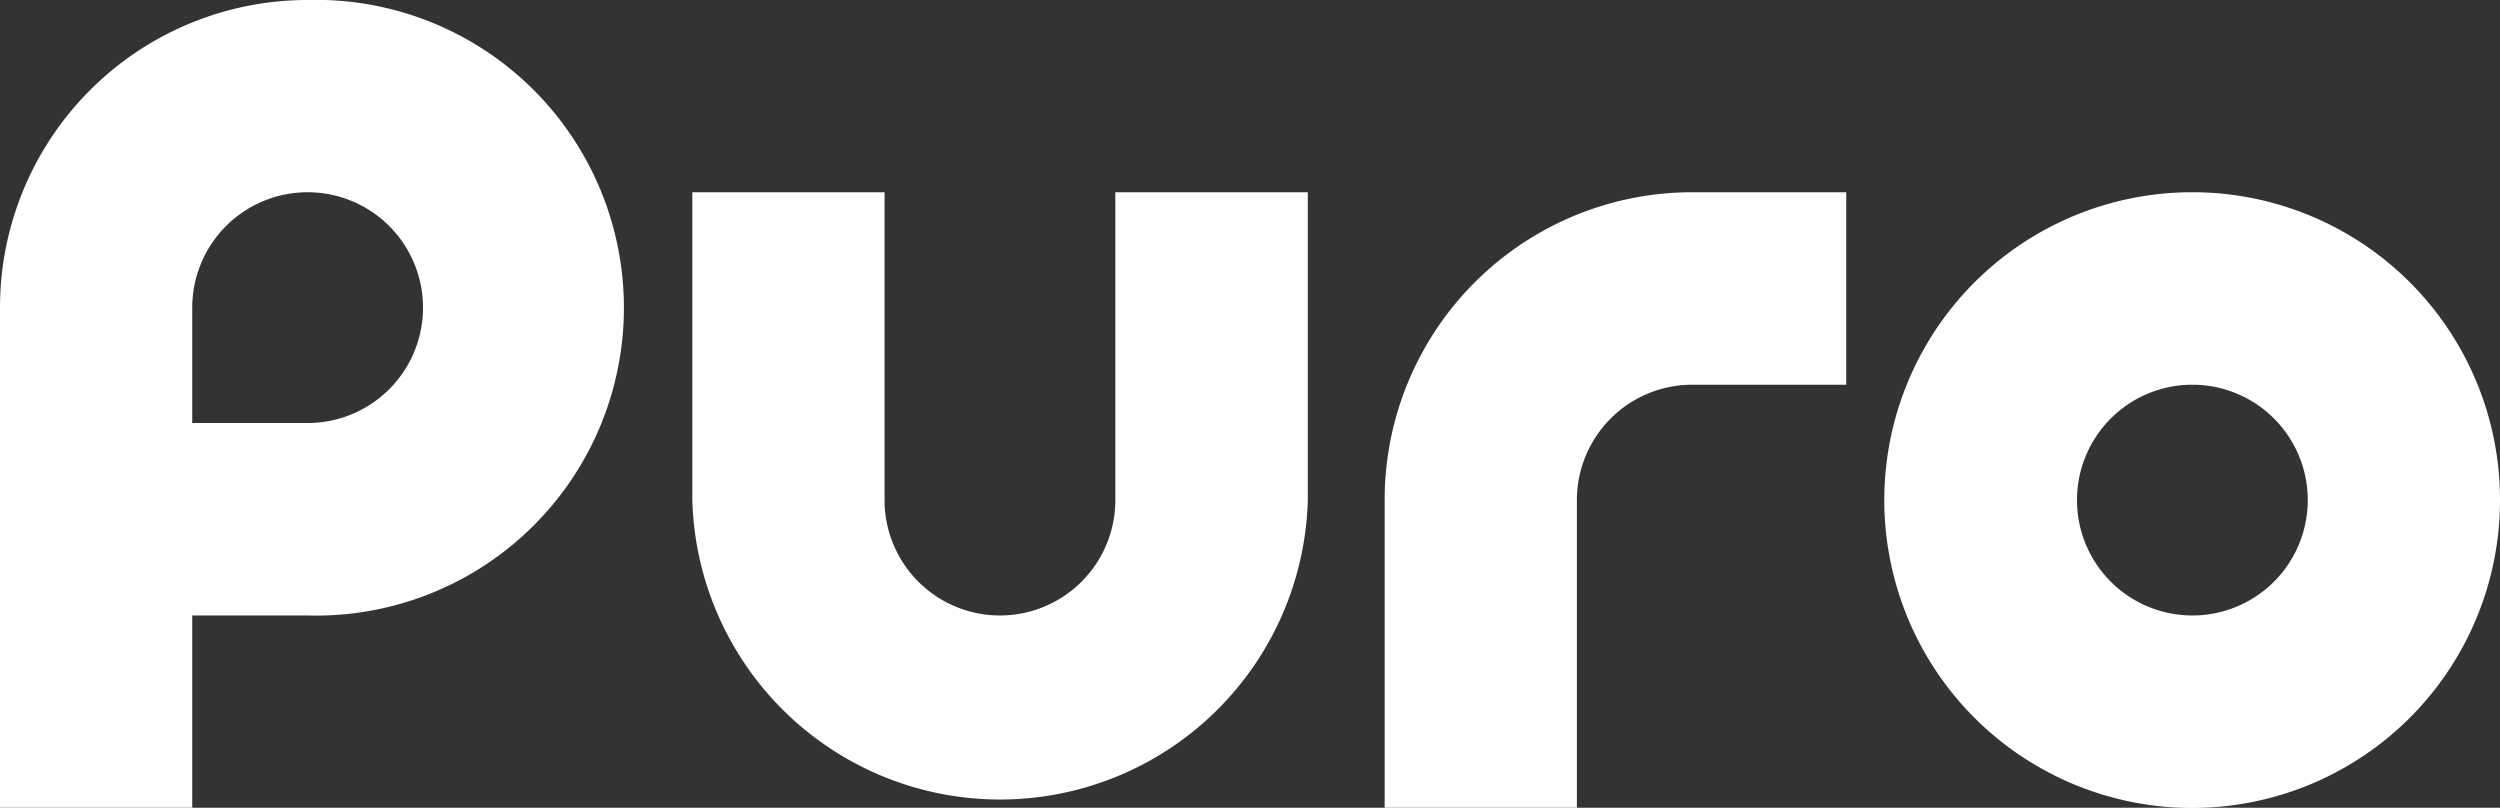 <svg viewBox="0 0 108.33 35" xmlns="http://www.w3.org/2000/svg"><rect x="0" y="0" width="108.33" height="35" fill="#333333" stroke="none"/><g fill="#fff"><path d="m95 8.33a13.34 13.34 0 1 0 13.33 13.34 13.33 13.33 0 0 0 -13.33-13.34zm0 18.34a5 5 0 1 1 5-5 5 5 0 0 1 -5 5z"/><path d="m73.33 8.33a13.33 13.33 0 0 0 -13.33 13.34v13.33h8.33v-13.33a5 5 0 0 1 5-5h6.67v-8.34z"/><path d="m48.33 8.33v13.34a5 5 0 0 1 -10 0v-13.34h-8.33v13.34a13.34 13.34 0 0 0 26.67 0v-13.34z"/><path d="m13.33 0a13.33 13.33 0 0 0 -13.33 13.33v21.67h8.33v-8.33h5a13.34 13.34 0 1 0 0-26.67zm0 18.33h-5v-5a5 5 0 1 1 5 5z"/></g></svg>